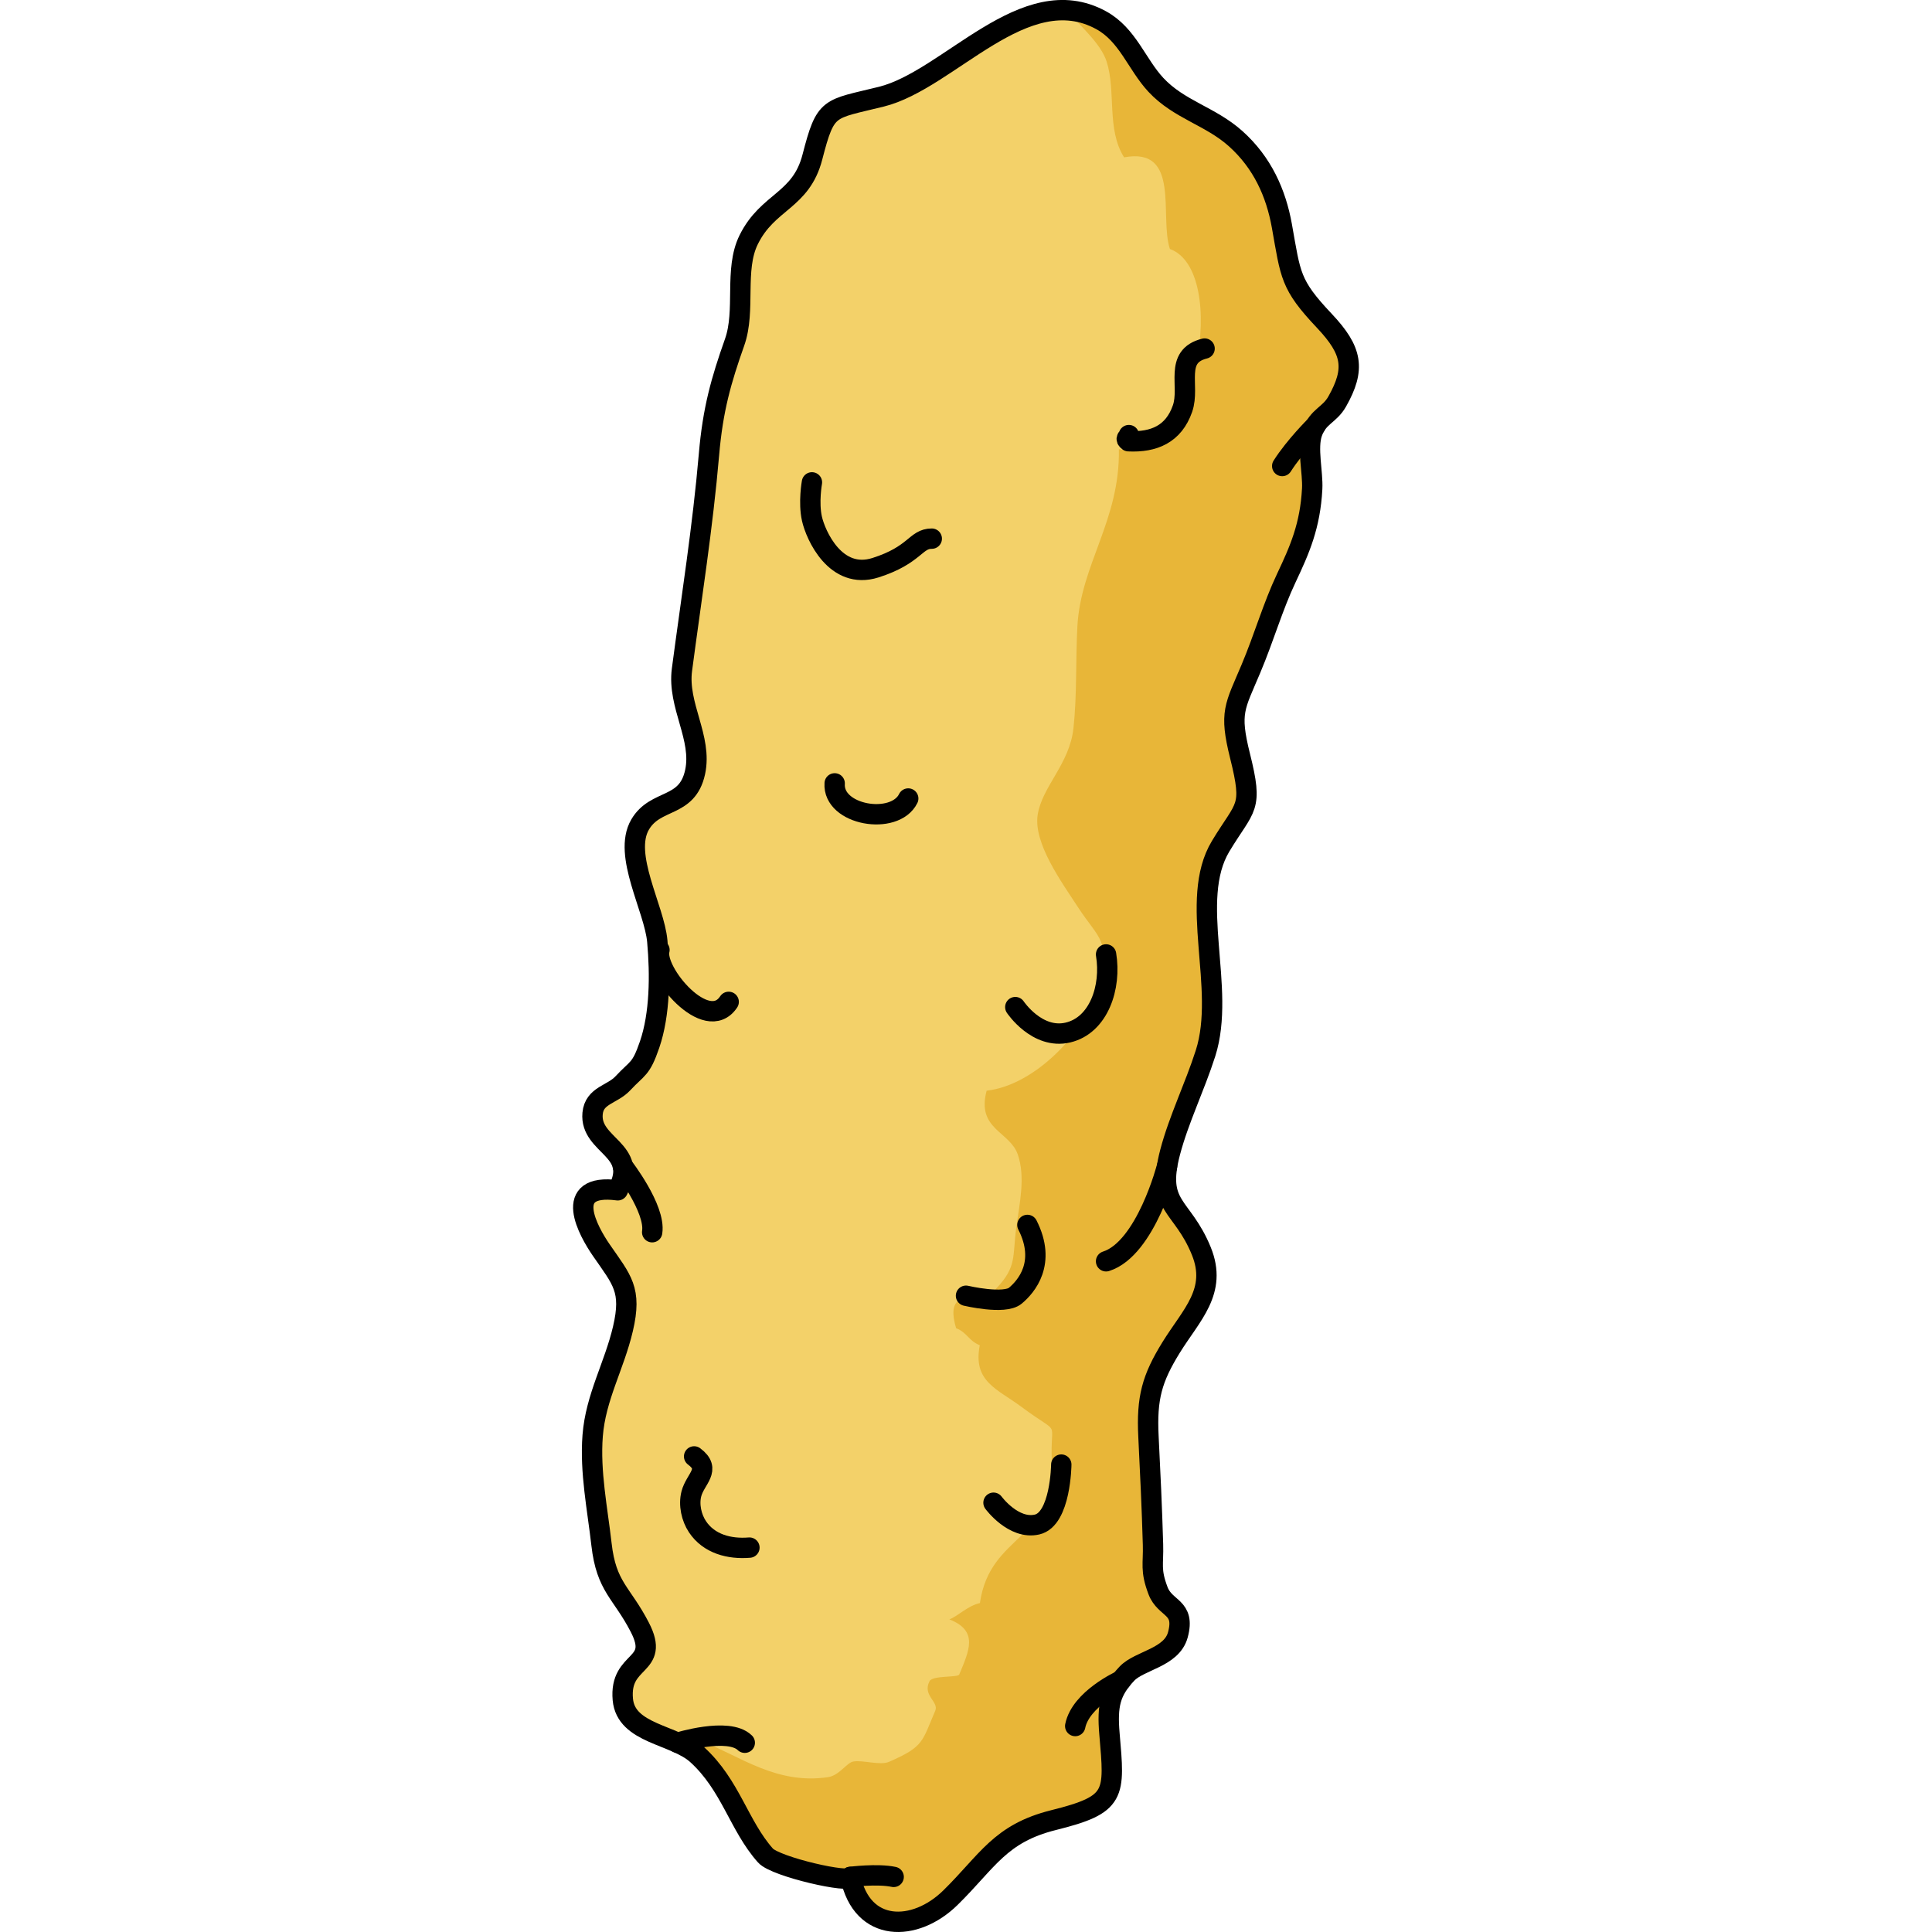 <?xml version="1.0" encoding="utf-8"?>
<!-- Created by: Science Figures, www.sciencefigures.org, Generator: Science Figures Editor -->
<!DOCTYPE svg PUBLIC "-//W3C//DTD SVG 1.1//EN" "http://www.w3.org/Graphics/SVG/1.1/DTD/svg11.dtd">
<svg version="1.1" id="Layer_1" xmlns="http://www.w3.org/2000/svg" xmlns:xlink="http://www.w3.org/1999/xlink" 
	 width="800px" height="800px" viewBox="0 0 77.186 189.762" enable-background="new 0 0 77.186 189.762"
	 xml:space="preserve">
<g>
	<path fill="#F3D169" d="M12.185,172.339c-2.209-2.01-6.993-2.012-7.299-5.418c-0.368-4.101,3.727-3.105,1.669-7.089
		c-1.785-3.458-3.285-3.933-3.764-8.146c-0.392-3.457-1.145-7.113-0.867-10.674c0.295-3.786,2.117-6.84,2.974-10.495
		c0.902-3.847-0.093-4.784-2.115-7.712c-1.265-1.829-3.981-6.627,1.606-5.893c2.175-4.007-2.764-4.343-2.472-7.544
		c0.164-1.793,1.928-1.841,2.969-2.96c1.466-1.576,1.771-1.303,2.632-3.811c1.021-2.979,1.053-6.846,0.754-10.156
		c-0.29-3.221-3.418-8.482-1.692-11.446c1.521-2.61,4.624-1.554,5.405-5.153c0.733-3.378-1.754-6.546-1.29-10.061
		c0.915-6.938,2.047-14.054,2.655-21.148c0.378-4.414,1.182-7.244,2.516-11.014c1.113-3.146-0.064-7.13,1.377-10.061
		c1.884-3.83,5.14-3.782,6.264-8.135c1.317-5.1,1.559-4.635,6.771-5.926c6.659-1.65,14.069-11.63,21.592-7.51
		c2.611,1.43,3.487,4.318,5.375,6.348c2.276,2.445,5.342,3.056,7.827,5.279c2.63,2.353,3.972,5.352,4.549,8.581
		c0.87,4.868,0.788,5.735,4.161,9.307c2.783,2.946,3.075,4.74,1.27,7.937c-0.761,1.348-1.879,1.434-2.455,3.068
		c-0.524,1.492,0.084,3.907-0.001,5.5c-0.193,3.639-1.217,5.969-2.541,8.77c-1.339,2.834-2.164,5.788-3.478,8.91
		c-1.58,3.754-2.143,4.252-1.07,8.548c1.318,5.28,0.548,4.82-1.9,8.876c-3.21,5.318,0.56,13.928-1.484,20.332
		c-1.059,3.316-2.626,6.487-3.479,9.724c-1.431,5.427,1.192,5.1,3.066,9.722c1.601,3.945-0.993,6.263-2.962,9.448
		c-1.89,3.058-2.424,4.964-2.232,8.77c0.176,3.491,0.341,7.012,0.445,10.601c0.057,1.928-0.285,2.485,0.497,4.538
		c0.701,1.843,2.701,1.53,1.946,4.325c-0.61,2.261-3.769,2.506-5.003,3.813c-1.64,1.736-1.959,3.106-1.716,5.922
		c0.517,5.992,0.701,6.925-5.479,8.463c-5.282,1.313-6.474,4.019-10.136,7.618c-3.484,3.424-8.698,3.477-9.826-2.037
		c0.145,0.708-7.346-0.973-8.348-2.1C16.281,179.312,15.484,175.34,12.185,172.339z"/>
	<path fill="#E8B638" d="M69.62,22.197c-0.577-3.229-1.919-6.229-4.549-8.581c-2.485-2.224-5.551-2.834-7.827-5.279
		c-1.888-2.029-2.764-4.918-5.375-6.348c-1.125-0.616-2.247-0.911-3.364-0.972c1.371,1.615,3.333,3.253,3.904,5.039
		c0.937,2.934-0.031,6.631,1.712,9.399c5.6-1.047,3.444,5.813,4.499,9.001c5.865,2.109,2.718,21.15-5.011,19.662
		c0.123,6.994-3.753,11.299-4.077,17.424c-0.178,3.358-0.028,6.75-0.387,10c-0.389,3.521-3.08,5.714-3.512,8.488
		c-0.433,2.783,2.352,6.607,3.916,9.012c2.24,3.44,3.219,3.102,1.986,8.002c-1.005,3.991-5.961,9.521-10.915,10.085
		c-1.019,3.8,2.274,3.983,3.06,6.265c0.771,2.238,0.168,4.818-0.146,7.148c-0.393,2.907,0.086,3.843-1.976,6.024
		c-1.49,1.575-5.223-0.498-3.938,3.89c1.115,0.442,1.212,1.229,2.326,1.672c-0.695,3.578,1.689,4.268,4.087,6.051
		c4.034,3.002,2.799,0.988,2.988,5.352c0.344,7.9-6.055,6.988-7.063,13.925c-1.214,0.268-2.125,1.265-2.997,1.601
		c2.894,1.133,1.936,3.078,0.97,5.41c-0.135,0.326-2.614,0.068-2.921,0.663c-0.729,1.418,0.952,2.005,0.558,2.911
		c-1.298,2.992-1.066,3.504-4.547,5.01c-0.875,0.379-2.581-0.209-3.514-0.03c-0.649,0.125-1.348,1.366-2.477,1.534
		c-5.068,0.751-8.662-2.087-12.374-3.524c-1.33-0.515-4.841-1.143-7.087-2.419c1.459,1.794,4.853,2.125,6.614,3.728
		c3.299,3.001,4.096,6.973,6.709,9.911c1.002,1.127,8.492,2.808,8.348,2.1c1.128,5.514,6.342,5.461,9.826,2.037
		c3.662-3.6,4.854-6.305,10.136-7.618c6.181-1.538,5.996-2.471,5.479-8.463c-0.243-2.815,0.076-4.186,1.716-5.922
		c1.234-1.307,4.393-1.552,5.003-3.813c0.755-2.795-1.245-2.482-1.946-4.325c-0.782-2.053-0.44-2.61-0.497-4.538
		c-0.104-3.589-0.27-7.109-0.445-10.601c-0.191-3.806,0.343-5.712,2.232-8.77c1.969-3.186,4.563-5.503,2.962-9.448
		c-1.874-4.622-4.497-4.295-3.066-9.722c0.854-3.236,2.421-6.407,3.479-9.724c2.044-6.404-1.726-15.014,1.484-20.332
		c2.448-4.056,3.219-3.596,1.9-8.876c-1.072-4.296-0.51-4.794,1.07-8.548c1.313-3.122,2.139-6.076,3.478-8.91
		c1.324-2.801,2.348-5.131,2.541-8.77c0.085-1.593-0.523-4.008,0.001-5.5c0.576-1.635,1.694-1.721,2.455-3.068
		c1.806-3.196,1.514-4.99-1.27-7.937C70.408,27.933,70.49,27.065,69.62,22.197z"/>
	<path fill="none" stroke="#000000" stroke-width="2" stroke-linecap="round" stroke-linejoin="round" stroke-miterlimit="10" d="
		M12.185,172.339c-2.209-2.01-6.993-2.012-7.299-5.418c-0.368-4.101,3.727-3.105,1.669-7.089c-1.785-3.458-3.285-3.933-3.764-8.146
		c-0.392-3.457-1.145-7.113-0.867-10.674c0.295-3.786,2.117-6.84,2.974-10.495c0.902-3.847-0.093-4.784-2.115-7.712
		c-1.265-1.829-3.981-6.627,1.606-5.893c2.175-4.007-2.764-4.343-2.472-7.544c0.164-1.793,1.928-1.841,2.969-2.96
		c1.466-1.576,1.771-1.303,2.632-3.811c1.021-2.979,1.053-6.846,0.754-10.156c-0.29-3.221-3.418-8.482-1.692-11.446
		c1.521-2.61,4.624-1.554,5.405-5.153c0.733-3.378-1.754-6.546-1.29-10.061c0.915-6.938,2.047-14.054,2.655-21.148
		c0.378-4.414,1.182-7.244,2.516-11.014c1.113-3.146-0.064-7.13,1.377-10.061c1.884-3.83,5.14-3.782,6.264-8.135
		c1.317-5.1,1.559-4.635,6.771-5.926c6.659-1.65,14.069-11.63,21.592-7.51c2.611,1.43,3.487,4.318,5.375,6.348
		c2.276,2.445,5.342,3.056,7.827,5.279c2.63,2.353,3.972,5.352,4.549,8.581c0.87,4.868,0.788,5.735,4.161,9.307
		c2.783,2.946,3.075,4.74,1.27,7.937c-0.761,1.348-1.879,1.434-2.455,3.068c-0.524,1.492,0.084,3.907-0.001,5.5
		c-0.193,3.639-1.217,5.969-2.541,8.77c-1.339,2.834-2.164,5.788-3.478,8.91c-1.58,3.754-2.143,4.252-1.07,8.548
		c1.318,5.28,0.548,4.82-1.9,8.876c-3.21,5.318,0.56,13.928-1.484,20.332c-1.059,3.316-2.626,6.487-3.479,9.724
		c-1.431,5.427,1.192,5.1,3.066,9.722c1.601,3.945-0.993,6.263-2.962,9.448c-1.89,3.058-2.424,4.964-2.232,8.77
		c0.176,3.491,0.341,7.012,0.445,10.601c0.057,1.928-0.285,2.485,0.497,4.538c0.701,1.843,2.701,1.53,1.946,4.325
		c-0.61,2.261-3.769,2.506-5.003,3.813c-1.64,1.736-1.959,3.106-1.716,5.922c0.517,5.992,0.701,6.925-5.479,8.463
		c-5.282,1.313-6.474,4.019-10.136,7.618c-3.484,3.424-8.698,3.477-9.826-2.037c0.145,0.708-7.346-0.973-8.348-2.1
		C16.281,179.312,15.484,175.34,12.185,172.339z"/>
	<path fill="none" stroke="#000000" stroke-width="2" stroke-linecap="round" stroke-linejoin="round" stroke-miterlimit="10" d="
		M4.889,114.55c0,0,3.236,4.161,2.88,6.479"/>
	<path fill="none" stroke="#000000" stroke-width="2" stroke-linecap="round" stroke-linejoin="round" stroke-miterlimit="10" d="
		M58.342,114.55c0,0-2.067,8.087-5.991,9.335"/>
	<path fill="none" stroke="#000000" stroke-width="2" stroke-linecap="round" stroke-linejoin="round" stroke-miterlimit="10" d="
		M43.435,98.918c0,0,2.14,3.211,5.172,2.497s4.278-4.459,3.744-7.669"/>
	<path fill="none" stroke="#000000" stroke-width="2" stroke-linecap="round" stroke-linejoin="round" stroke-miterlimit="10" d="
		M23.461,47.379c0,0-0.357,1.963,0,3.567s2.319,6.063,6.242,4.814s3.924-2.854,5.528-2.854"/>
	<path fill="none" stroke="#000000" stroke-width="2" stroke-linecap="round" stroke-linejoin="round" stroke-miterlimit="10" d="
		M72.922,41.815c0,0-2.022,1.998-3.271,3.959"/>
	<path fill="none" stroke="#000000" stroke-width="2" stroke-linecap="round" stroke-linejoin="round" stroke-miterlimit="10" d="
		M41.295,147.598c0,0,1.962,2.676,4.28,2.141s2.377-5.886,2.377-5.886"/>
	<path fill="none" stroke="#000000" stroke-width="2" stroke-linecap="round" stroke-linejoin="round" stroke-miterlimit="10" d="
		M38.593,127.268c0,0,3.771,0.892,4.842,0s3.092-3.21,1.189-6.955"/>
	<path fill="none" stroke="#000000" stroke-width="2" stroke-linecap="round" stroke-linejoin="round" stroke-miterlimit="10" d="
		M10.261,171.173c0,0,4.997-1.568,6.603,0"/>
	<path fill="none" stroke="#000000" stroke-width="2" stroke-linecap="round" stroke-linejoin="round" stroke-miterlimit="10" d="
		M27.242,184.35c0,0,2.642-0.34,4.246,0"/>
	<path fill="none" stroke="#000000" stroke-width="2" stroke-linecap="round" stroke-linejoin="round" stroke-miterlimit="10" d="
		M53.818,165.058c0,0-3.963,1.798-4.498,4.474"/>
	<path fill="none" stroke="#000000" stroke-width="2" stroke-linecap="round" stroke-linejoin="round" stroke-miterlimit="10" d="
		M17.321,152.007c-1.945,0.162-3.97-0.345-5.105-2.053c-0.593-0.891-0.873-2.158-0.598-3.226c0.383-1.487,2.021-2.375,0.271-3.678"
		/>
	<path fill="none" stroke="#000000" stroke-width="2" stroke-linecap="round" stroke-linejoin="round" stroke-miterlimit="10" d="
		M8.484,93.304c-0.588,2.119,4.645,8.355,6.799,5.1"/>
	<path fill="none" stroke="#000000" stroke-width="2" stroke-linecap="round" stroke-linejoin="round" stroke-miterlimit="10" d="
		M25.694,76.943c-0.214,3.151,5.903,4.178,7.225,1.487"/>
	<path fill="none" stroke="#000000" stroke-width="2" stroke-linecap="round" stroke-linejoin="round" stroke-miterlimit="10" d="
		M54.59,42.735c-0.05,0.303-0.427,0.302-0.03,0.605c2.472,0.115,4.425-0.686,5.301-3.213c0.769-2.219-0.891-5.126,2.166-5.891"/>
</g>
</svg>